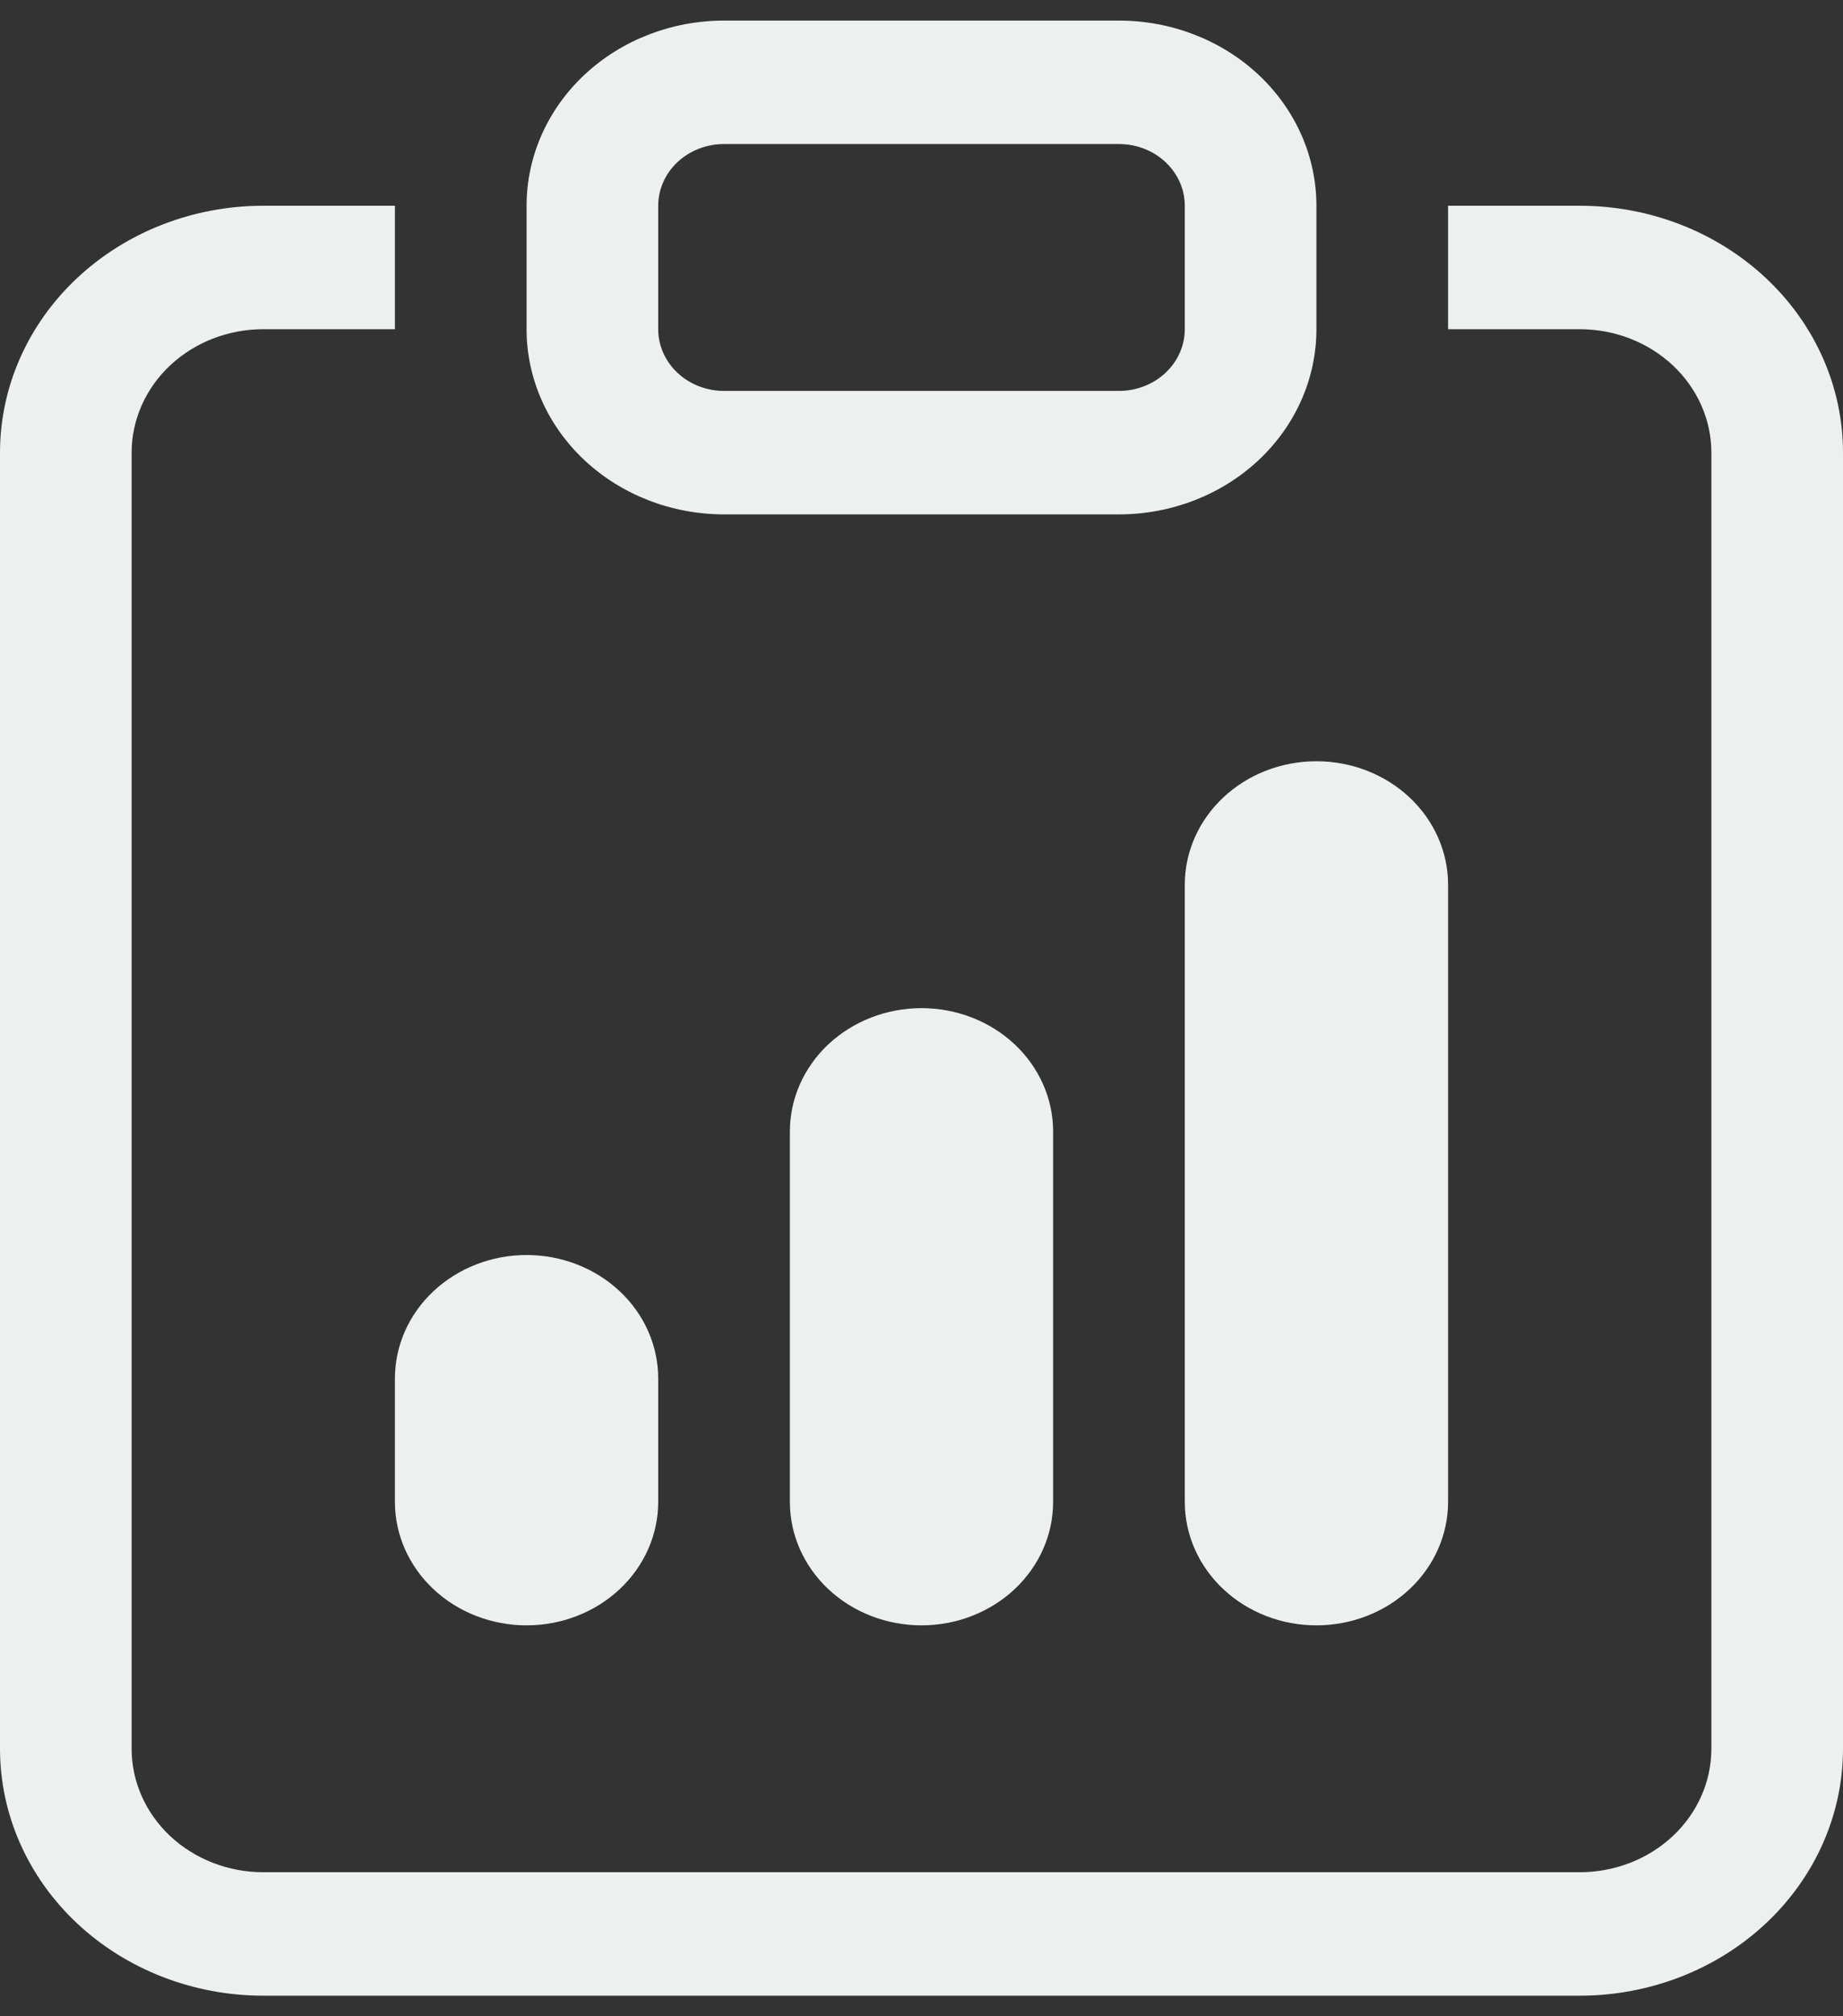 <svg width="64" height="70" viewBox="0 0 64 70" fill="none" xmlns="http://www.w3.org/2000/svg">
<rect x="0" y="0" width="64" height="70" fill="#333333" stroke="none"/>
<path d="M13.714 47.857C13.714 46.72 14.196 45.63 15.053 44.827C15.911 44.023 17.073 43.571 18.286 43.571C19.498 43.571 20.661 44.023 21.518 44.827C22.375 45.63 22.857 46.72 22.857 47.857V52.142C22.857 53.279 22.375 54.369 21.518 55.173C20.661 55.977 19.498 56.428 18.286 56.428C17.073 56.428 15.911 55.977 15.053 55.173C14.196 54.369 13.714 53.279 13.714 52.142V47.857ZM41.143 30.714C41.143 29.578 41.624 28.488 42.482 27.684C43.339 26.88 44.502 26.429 45.714 26.429C46.927 26.429 48.09 26.88 48.947 27.684C49.804 28.488 50.286 29.578 50.286 30.714V52.142C50.286 53.279 49.804 54.369 48.947 55.173C48.09 55.977 46.927 56.428 45.714 56.428C44.502 56.428 43.339 55.977 42.482 55.173C41.624 54.369 41.143 53.279 41.143 52.142V30.714ZM27.429 39.286C27.429 38.149 27.91 37.059 28.767 36.255C29.625 35.452 30.788 35 32 35C33.212 35 34.375 35.452 35.233 36.255C36.09 37.059 36.571 38.149 36.571 39.286V52.142C36.571 53.279 36.09 54.369 35.233 55.173C34.375 55.977 33.212 56.428 32 56.428C30.788 56.428 29.625 55.977 28.767 55.173C27.91 54.369 27.429 53.279 27.429 52.142V39.286Z" fill="#ECF1F0"/>
<path d="M13.714 7.143H9.143C6.718 7.143 4.393 8.046 2.678 9.654C0.963 11.261 0 13.441 0 15.715V60.714C0 62.987 0.963 65.167 2.678 66.775C4.393 68.382 6.718 69.285 9.143 69.285H54.857C57.282 69.285 59.608 68.382 61.322 66.775C63.037 65.167 64 62.987 64 60.714V15.715C64 13.441 63.037 11.261 61.322 9.654C59.608 8.046 57.282 7.143 54.857 7.143H50.286V11.429H54.857C56.07 11.429 57.232 11.881 58.09 12.684C58.947 13.488 59.429 14.578 59.429 15.715V60.714C59.429 61.85 58.947 62.94 58.09 63.744C57.232 64.548 56.07 64.999 54.857 64.999H9.143C7.93 64.999 6.768 64.548 5.91 63.744C5.053 62.94 4.571 61.85 4.571 60.714V15.715C4.571 14.578 5.053 13.488 5.91 12.684C6.768 11.881 7.93 11.429 9.143 11.429H13.714V7.143Z" fill="#ECF1F0"/>
<path d="M38.857 5.001C39.463 5.001 40.045 5.226 40.473 5.628C40.902 6.03 41.143 6.575 41.143 7.143V11.429C41.143 11.997 40.902 12.542 40.473 12.944C40.045 13.346 39.463 13.572 38.857 13.572H25.143C24.537 13.572 23.955 13.346 23.527 12.944C23.098 12.542 22.857 11.997 22.857 11.429V7.143C22.857 6.575 23.098 6.03 23.527 5.628C23.955 5.226 24.537 5.001 25.143 5.001H38.857ZM25.143 0.715C23.324 0.715 21.58 1.392 20.294 2.598C19.008 3.803 18.286 5.439 18.286 7.143V11.429C18.286 13.134 19.008 14.769 20.294 15.975C21.58 17.18 23.324 17.858 25.143 17.858H38.857C40.676 17.858 42.42 17.18 43.706 15.975C44.992 14.769 45.714 13.134 45.714 11.429V7.143C45.714 5.439 44.992 3.803 43.706 2.598C42.42 1.392 40.676 0.715 38.857 0.715L25.143 0.715Z" fill="#ECF1F0"/>
</svg>
